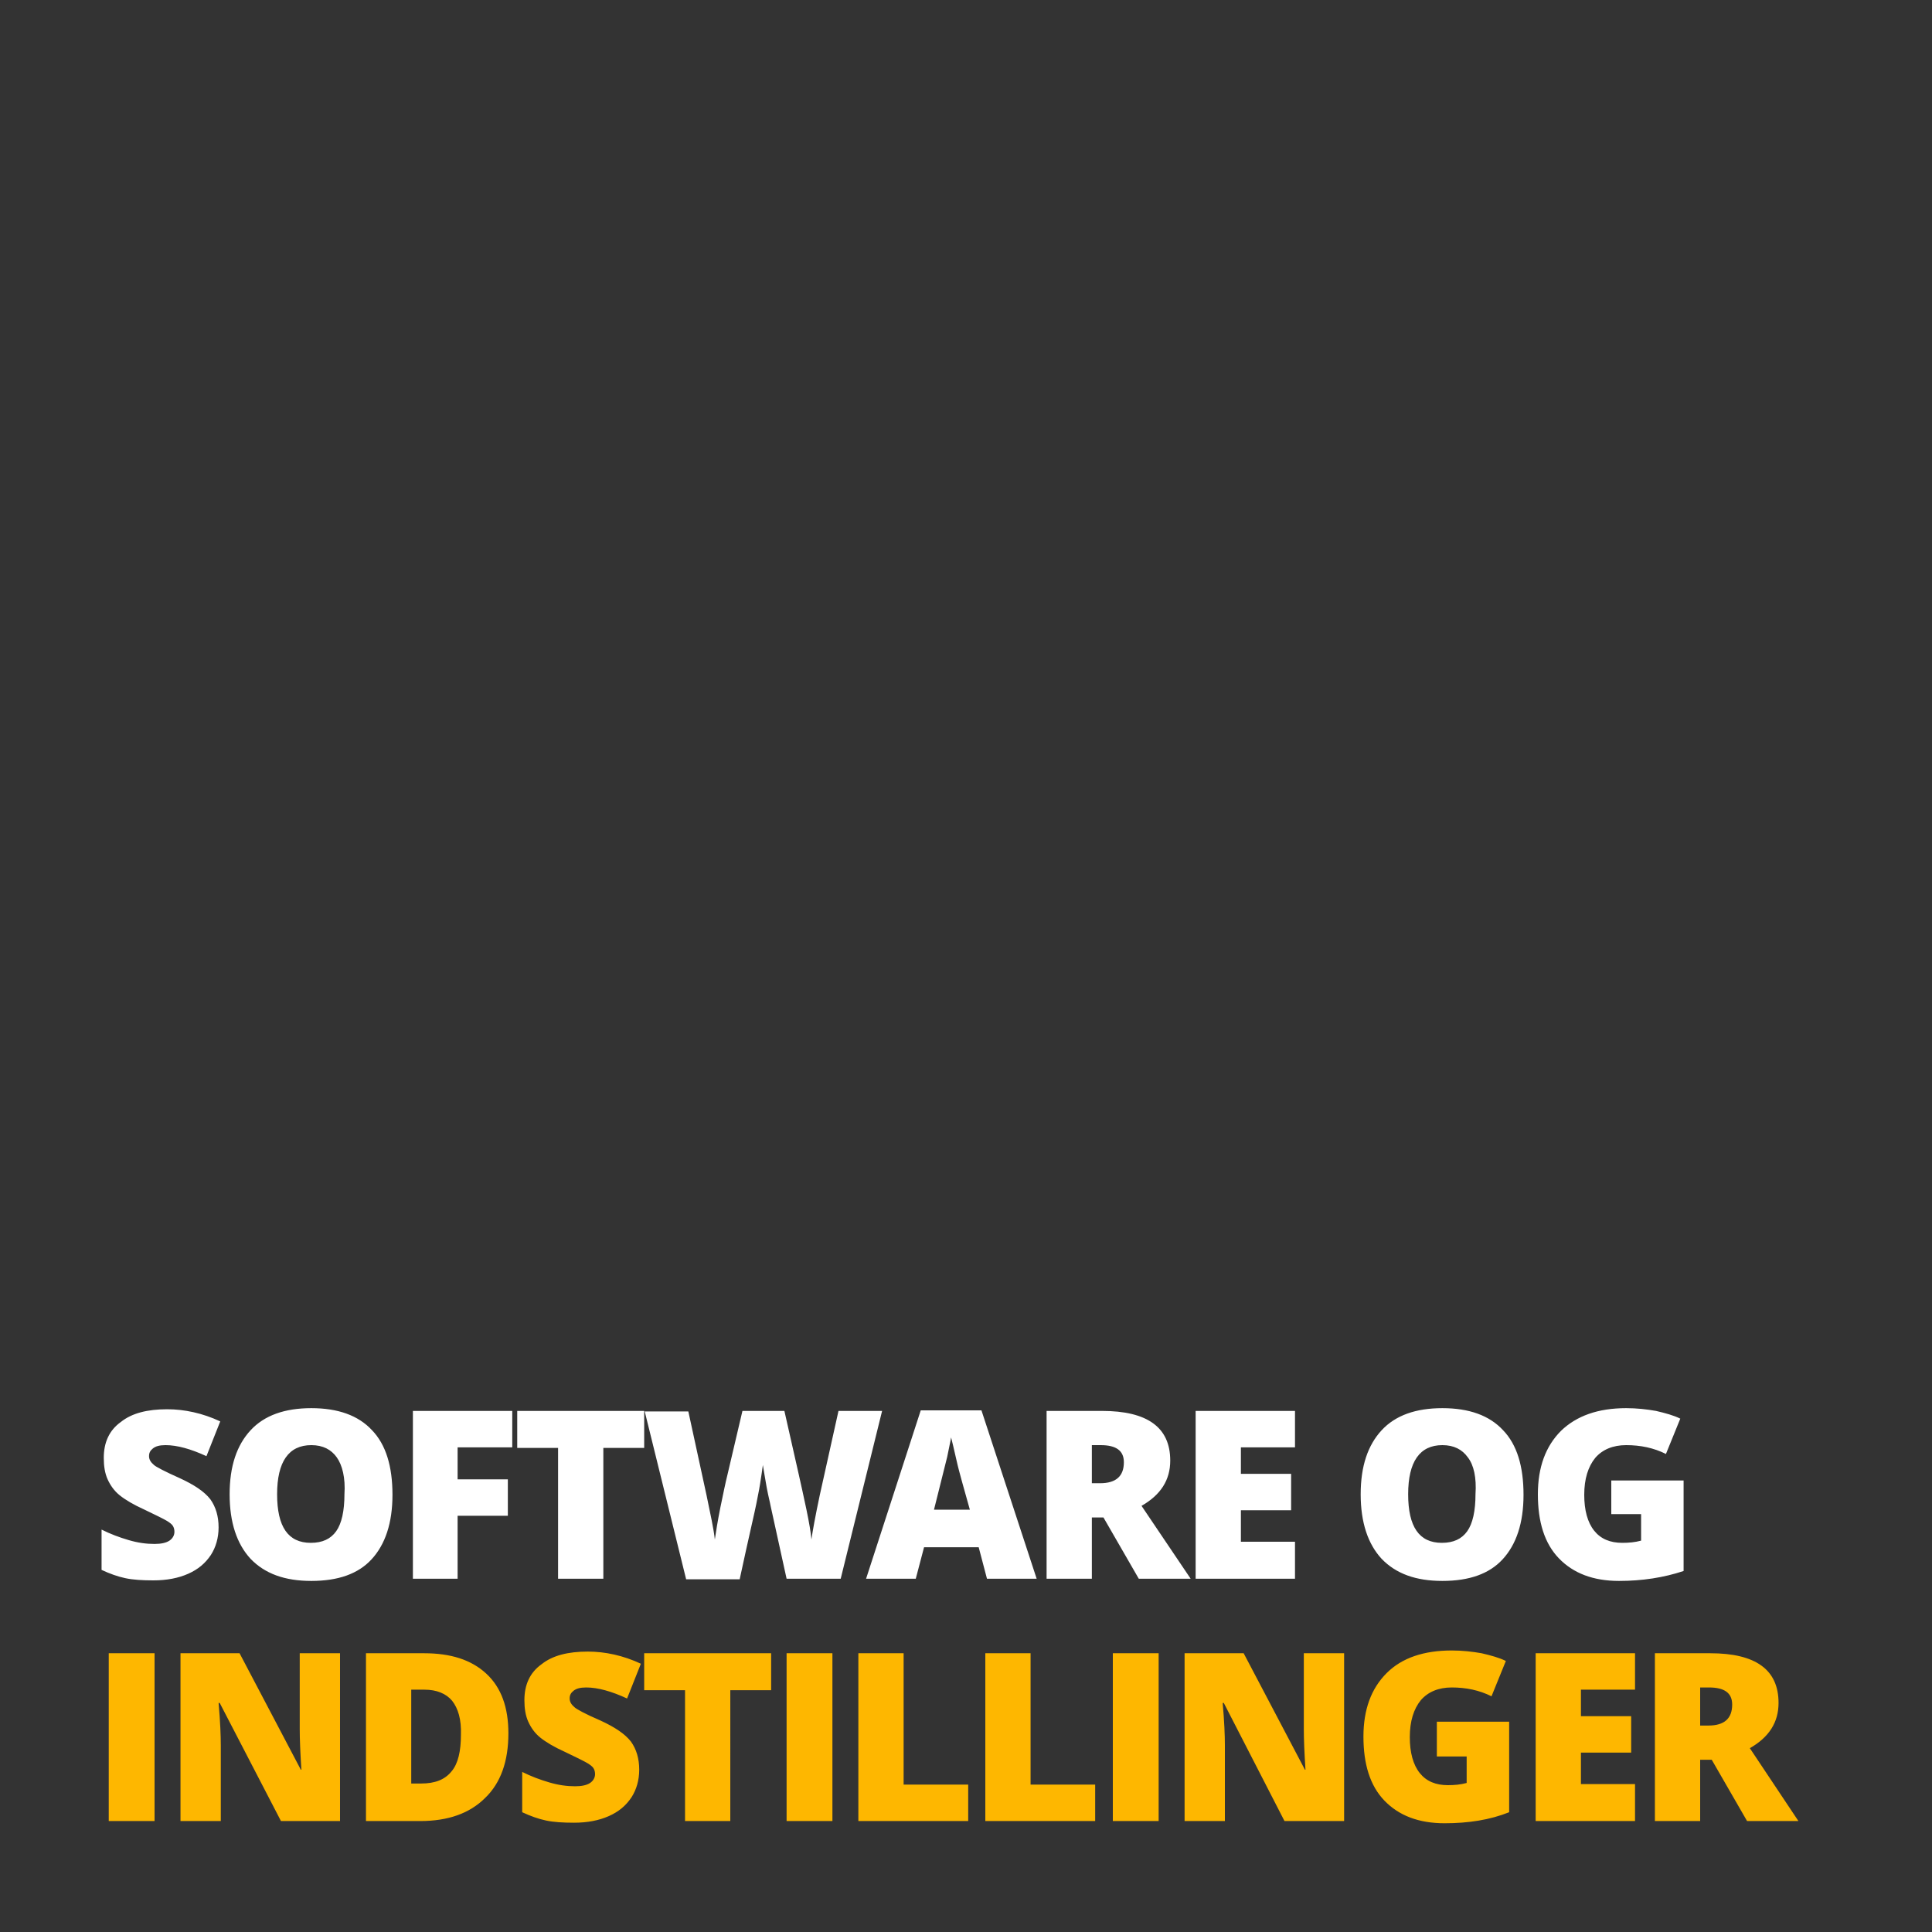 <?xml version="1.0" encoding="utf-8"?>
<!-- Generator: Adobe Illustrator 27.3.1, SVG Export Plug-In . SVG Version: 6.00 Build 0)  -->
<svg version="1.1" id="Layer_1" xmlns="http://www.w3.org/2000/svg" xmlns:xlink="http://www.w3.org/1999/xlink" x="0px" y="0px"
	 viewBox="0 0 350 350" style="enable-background:new 0 0 350 350;" xml:space="preserve">
<rect x="0" y="0" width="350" height="350" fill="#333333" stroke="none"/>
<style type="text/css">
	.st0{fill:#FFFFFF;fill-opacity:0;}
	.st1{fill-rule:evenodd;clip-rule:evenodd;fill:#FFFFFF;}
	.st2{fill-rule:evenodd;clip-rule:evenodd;fill:#FEB700;}
	.st3{display:none;}
	.st4{display:inline;fill-rule:evenodd;clip-rule:evenodd;fill:#FEB700;}
	.st5{display:inline;fill-rule:evenodd;clip-rule:evenodd;fill:#FFFFFF;}
	.st6{display:inline;fill:#FFFFFF;fill-opacity:0;}
</style>
<g id="Layer_1_00000047774939349603683950000007146539217926634430_">
	<rect x="0.5" class="st0" width="350.7" height="350.7"/>
	<path class="st1" d="M291.9,274.5v-6.3H305v16.4c-3.6,1.2-7.5,1.8-11.7,1.8c-4.7,0-8.3-1.4-10.9-4.1s-3.8-6.6-3.8-11.6
		c0-4.9,1.4-8.7,4.2-11.5c2.8-2.7,6.7-4.1,11.8-4.1c1.9,0,3.7,0.2,5.4,0.5c1.7,0.4,3.2,0.8,4.4,1.4l-2.6,6.4
		c-2.2-1.1-4.6-1.6-7.2-1.6c-2.4,0-4.3,0.8-5.6,2.3c-1.3,1.6-2,3.8-2,6.7c0,2.8,0.6,5,1.8,6.5c1.2,1.5,2.9,2.2,5.1,2.2
		c1.2,0,2.3-0.1,3.4-0.4v-4.8h-5.4V274.5z M261.3,286.4c-4.8,0-8.4-1.3-11-4c-2.5-2.7-3.8-6.6-3.8-11.7s1.3-8.9,3.8-11.6s6.2-4,11-4
		s8.5,1.3,11,4c2.5,2.6,3.7,6.5,3.7,11.7c0,5.1-1.3,9-3.8,11.7C269.8,285.1,266.2,286.4,261.3,286.4z M265.9,264
		c-1-1.4-2.5-2.2-4.6-2.2c-4.1,0-6.2,3-6.2,8.9s2,8.8,6.1,8.8c2.1,0,3.6-0.7,4.6-2.1s1.5-3.7,1.5-6.7
		C267.5,267.7,267,265.4,265.9,264z M216.6,255.6h18v6.6h-9.8v4.8h9.1v6.6h-9.1v5.7h9.8v6.7h-18V255.6z M206.3,286l-6.4-11.1h-2.1
		V286h-8.2v-30.4h10c8.3,0,12.4,3,12.4,9c0,3.5-1.7,6.2-5.2,8.2l8.9,13.2L206.3,286L206.3,286z M199.4,261.8h-1.6v6.9h1.5
		c2.9,0,4.3-1.3,4.3-3.8C203.6,262.8,202.2,261.8,199.4,261.8z M177.3,280.3h-9.9l-1.5,5.7h-9l9.9-30.5h11l10,30.5h-9L177.3,280.3z
		 M174.3,268.5c-0.3-1.1-0.7-2.5-1.1-4.3c-0.4-1.8-0.7-3-0.9-3.8c-0.1,0.7-0.4,1.9-0.7,3.5c-0.4,1.6-1.2,4.8-2.4,9.6h6.5
		L174.3,268.5z M142.5,286l-2.9-13.2c-0.1-0.6-0.4-1.7-0.7-3.3c-0.3-1.6-0.5-3-0.7-4.1c-0.1,0.9-0.3,2-0.5,3.4
		c-0.2,1.3-0.5,2.6-0.7,3.7s-1.3,5.7-3,13.6h-9.7l-7.5-30.4h7.9l3.3,15.2c0.7,3.4,1.3,6.1,1.5,8c0.2-1.4,0.5-3.3,1-5.8
		c0.5-2.4,0.9-4.4,1.3-6l2.7-11.5h7.6l2.6,11.5c0.4,1.8,0.9,4,1.4,6.4s0.8,4.2,0.9,5.4c0.2-1.5,0.7-4.2,1.5-8l3.4-15.3h7.9
		l-7.5,30.4L142.5,286L142.5,286z M109.3,286h-8.2v-23.7h-7.4v-6.7h23v6.7h-7.4V286z M82.9,268H92v6.6h-9.1V286h-8.1v-30.4h18v6.6
		h-9.9V268z M56.4,286.4c-4.8,0-8.4-1.3-11-4c-2.5-2.7-3.8-6.6-3.8-11.7s1.3-8.9,3.8-11.6s6.2-4,11-4s8.5,1.3,11,4
		c2.5,2.6,3.7,6.5,3.7,11.7c0,5.1-1.3,9-3.8,11.7C64.9,285.1,61.3,286.4,56.4,286.4z M61,264c-1-1.4-2.5-2.2-4.6-2.2
		c-4.1,0-6.2,3-6.2,8.9s2,8.8,6.1,8.8c2.1,0,3.6-0.7,4.6-2.1s1.5-3.7,1.5-6.7C62.6,267.7,62,265.4,61,264z M32.6,267.8
		c2.6,1.2,4.4,2.4,5.5,3.8c1,1.4,1.5,3.1,1.5,5.1c0,1.9-0.5,3.6-1.4,5c-1,1.5-2.3,2.6-4.1,3.4s-3.9,1.2-6.3,1.2
		c-2,0-3.7-0.1-5.1-0.4s-2.8-0.8-4.3-1.5v-7.3c1.6,0.8,3.2,1.4,4.9,1.9c1.7,0.5,3.2,0.7,4.7,0.7c1.2,0,2.1-0.2,2.7-0.6
		s0.9-1,0.9-1.6c0-0.4-0.1-0.8-0.3-1.1c-0.2-0.3-0.6-0.6-1.1-0.9s-1.9-1-4-2c-2-0.9-3.5-1.8-4.5-2.6c-1-0.8-1.7-1.8-2.2-2.9
		s-0.7-2.4-0.7-3.9c0-2.8,1-5,3.1-6.5c2-1.6,4.8-2.3,8.4-2.3c3.1,0,6.4,0.7,9.6,2.2l-2.5,6.3c-2.8-1.3-5.3-2-7.4-2
		c-1.1,0-1.8,0.2-2.3,0.6s-0.7,0.8-0.7,1.4s0.3,1.1,0.9,1.6C28.2,265.7,29.9,266.6,32.6,267.8z"/>
	<path class="st2" d="M325.8,329.9h-9.3l-6.4-11.1H308v11.1h-8.2v-30.4h10c8.3,0,12.4,3,12.4,9c0,3.5-1.7,6.2-5.2,8.2L325.8,329.9z
		 M309.6,305.7H308v6.9h1.5c2.9,0,4.3-1.3,4.3-3.8C313.8,306.7,312.4,305.7,309.6,305.7z M278.2,299.5h18v6.6h-9.8v4.8h9.1v6.6h-9.1
		v5.7h9.8v6.7h-18V299.5z M261.7,330.3c-4.7,0-8.3-1.4-10.9-4.1c-2.6-2.7-3.8-6.6-3.8-11.6c0-4.9,1.4-8.7,4.2-11.5S258,299,263,299
		c1.9,0,3.7,0.2,5.4,0.5c1.7,0.4,3.2,0.8,4.4,1.4l-2.6,6.4c-2.2-1.1-4.6-1.6-7.2-1.6c-2.4,0-4.3,0.8-5.6,2.3c-1.3,1.6-2,3.8-2,6.7
		c0,2.8,0.6,5,1.8,6.5c1.2,1.5,2.9,2.2,5.1,2.2c1.2,0,2.3-0.1,3.4-0.4v-4.8h-5.4v-6.3h13.1v16.4C269.9,329.7,266,330.3,261.7,330.3z
		 M221.7,308.5h-0.2c0.3,3.4,0.4,5.9,0.4,7.7v13.7h-7.3v-30.4h10.7l11.1,21.1h0.1c-0.2-3.1-0.3-5.5-0.3-7.4v-13.7h7.3v30.4h-10.8
		L221.7,308.5z M201.6,299.5h8.3v30.4h-8.3V299.5z M178.5,299.5h8.2v23.8h11.7v6.6h-19.9V299.5z M155.5,299.5h8.2v23.8h11.7v6.6
		h-19.9V299.5z M142.5,299.5h8.3v30.4h-8.3V299.5z M132.3,329.9h-8.2v-23.7h-7.4v-6.7h23v6.7h-7.4L132.3,329.9L132.3,329.9z
		 M108.8,311.7c2.6,1.2,4.4,2.4,5.5,3.8c1,1.4,1.5,3.1,1.5,5.1c0,1.9-0.5,3.6-1.4,5c-1,1.5-2.3,2.6-4.1,3.4
		c-1.8,0.8-3.9,1.2-6.3,1.2c-2,0-3.7-0.1-5.1-0.4s-2.8-0.8-4.3-1.5V321c1.6,0.8,3.2,1.4,4.9,1.9c1.7,0.5,3.2,0.7,4.7,0.7
		c1.2,0,2.1-0.2,2.7-0.6s0.9-1,0.9-1.6c0-0.4-0.1-0.8-0.3-1.1c-0.2-0.3-0.6-0.6-1.1-0.9s-1.9-1-4-2c-2-0.9-3.5-1.8-4.5-2.6
		c-1-0.8-1.7-1.8-2.2-2.9S95,309.5,95,308c0-2.8,1-5,3.1-6.5c2-1.6,4.8-2.3,8.4-2.3c3.1,0,6.4,0.7,9.6,2.2l-2.5,6.3
		c-2.8-1.3-5.3-2-7.4-2c-1.1,0-1.8,0.2-2.3,0.6s-0.7,0.8-0.7,1.4s0.3,1.1,0.9,1.6C104.4,309.6,106,310.5,108.8,311.7z M76.1,329.9
		h-9.8v-30.4h10.5c4.9,0,8.6,1.2,11.3,3.7c2.7,2.5,4,6.1,4,10.8c0,5.1-1.4,9-4.2,11.7C85.1,328.5,81.2,329.9,76.1,329.9z
		 M81.9,308.1c-1.1-1.3-2.8-2-5-2h-2.4v17h1.8c2.5,0,4.3-0.7,5.5-2.2c1.2-1.4,1.7-3.7,1.7-6.6C83.6,311.5,83,309.5,81.9,308.1z
		 M39.8,308.5h-0.2c0.3,3.4,0.4,5.9,0.4,7.7v13.7h-7.3v-30.4h10.7l11.1,21.1h0.1c-0.2-3.1-0.3-5.5-0.3-7.4v-13.7h7.3v30.4H50.9
		L39.8,308.5z M19.7,299.5H28v30.4h-8.3V299.5z"/>
</g>
<g id="Layer_2_00000178193861359266344200000010462936669496912545_" class="st3">
	<path class="st4" d="M267.8,322.7v7.1h-19.1v-32.1h19.1v7h-10.4v5.1h9.6v7h-9.6v6.1h10.4V322.7z M237.9,329.8l-6.8-11.7h-2.2v11.7
		h-8.7v-32.1h10.5c8.7,0,13.1,3.2,13.1,9.5c0,3.7-1.8,6.6-5.4,8.6l9.4,14H237.9z M230.6,304.2h-1.7v7.3h1.6c3,0,4.5-1.3,4.5-4
		C235.1,305.4,233.6,304.2,230.6,304.2z M197.2,297.7h19.1v7h-10.4v5.1h9.6v7h-9.6v6.1h10.4v7.1h-19.1V297.7z M176.6,329.8h-10.4
		v-32.1h11.1c5.2,0,9.1,1.3,11.9,4c2.8,2.6,4.2,6.4,4.2,11.4c0,5.4-1.5,9.5-4.4,12.4C186.1,328.4,182,329.8,176.6,329.8z
		 M182.7,306.8c-1.2-1.4-2.9-2.1-5.3-2.1h-2.5v18h1.9c2.6,0,4.6-0.8,5.8-2.3s1.8-3.9,1.8-7C184.5,310.4,183.9,308.2,182.7,306.8z
		 M138.2,307.2H138c0.3,3.6,0.4,6.3,0.4,8.2v14.5h-7.7v-32.1H142l11.7,22.3h0.1c-0.2-3.2-0.3-5.8-0.3-7.8v-14.5h7.7v32.1h-11.4
		L138.2,307.2z M118.6,329.8h-8.7v-12.3l-10.6-19.8h9.4l5.5,11.9l5.5-11.9h9.4l-10.6,19.6L118.6,329.8L118.6,329.8z M85.6,330.2
		c-5,0-8.8-1.4-11.5-4.3s-4.1-7-4.1-12.3c0-5.2,1.5-9.2,4.4-12.1c3-2.9,7.1-4.3,12.4-4.3c2,0,3.9,0.2,5.7,0.6
		c1.8,0.4,3.4,0.9,4.7,1.5l-2.7,6.8c-2.3-1.1-4.9-1.7-7.6-1.7c-2.5,0-4.5,0.8-5.9,2.5c-1.4,1.6-2.1,4-2.1,7.1c0,3,0.6,5.3,1.9,6.9
		s3.1,2.4,5.4,2.4c1.3,0,2.5-0.1,3.6-0.4v-5h-5.7V311H98v17.3C94.2,329.6,90.1,330.2,85.6,330.2z M48.2,297.7h19.1v7H56.9v5.1h9.6v7
		h-9.6v6.1h10.4v7.1H48.2V297.7z M43.1,315.6c0.9,1.2,1.3,2.8,1.3,4.8c0,2.9-1.1,5.2-3.3,6.9c-2.2,1.7-5.2,2.5-9,2.5H19.7v-32.1
		h11.2c4.4,0,7.6,0.6,9.7,1.9c2.1,1.3,3.2,3.3,3.2,6.1c0,1.8-0.5,3.3-1.4,4.6c-0.9,1.3-2.1,2.1-3.6,2.5v0.2
		C40.8,313.5,42.2,314.4,43.1,315.6z M30.8,304.2h-2.4v5.8H31c1.2,0,2.2-0.3,2.9-0.8s1-1.3,1-2.3C34.9,305.1,33.6,304.2,30.8,304.2z
		 M34.4,317.2c-0.7-0.6-1.8-0.9-3.2-0.9h-2.9v6.7h3.1c2.7,0,4.1-1.1,4.1-3.4C35.5,318.6,35.2,317.8,34.4,317.2z"/>
	<path class="st5" d="M254.7,287.3h-9.8l-6.8-11.7h-2.2v11.7h-8.7v-32.1h10.5c8.7,0,13.1,3.2,13.1,9.5c0,3.7-1.8,6.6-5.4,8.6
		L254.7,287.3z M237.6,261.7h-1.7v7.3h1.6c3,0,4.5-1.3,4.5-4C242.1,262.9,240.6,261.7,237.6,261.7z M207.7,287.7
		c-5,0-8.9-1.4-11.6-4.2c-2.7-2.8-4-6.9-4-12.3c0-5.3,1.3-9.4,4-12.2c2.7-2.8,6.6-4.2,11.7-4.2c5.1,0,9,1.4,11.6,4.2s4,6.9,4,12.3
		s-1.3,9.5-4,12.3C216.6,286.3,212.8,287.7,207.7,287.7z M212.5,264.1c-1.1-1.5-2.7-2.3-4.8-2.3c-4.4,0-6.5,3.1-6.5,9.4
		c0,6.2,2.2,9.3,6.5,9.3c2.2,0,3.8-0.8,4.9-2.3c1.1-1.5,1.6-3.9,1.6-7.1C214.1,268,213.6,265.6,212.5,264.1z M179.3,268.3h9.6v7
		h-9.6v12.1h-8.5v-32.1h19v7h-10.4v6H179.3z M149.9,287.3l-6.8-11.7h-2.2v11.7h-8.7v-32.1h10.5c8.7,0,13.1,3.2,13.1,9.5
		c0,3.7-1.8,6.6-5.4,8.6l9.4,14H149.9z M142.6,261.7h-1.7v7.3h1.6c3,0,4.5-1.3,4.5-4C147.1,262.9,145.6,261.7,142.6,261.7z
		 M109.2,255.2h19.1v7h-10.4v5.1h9.6v7h-9.6v6.1h10.4v7.1h-19.1C109.2,287.5,109.2,255.2,109.2,255.2z M107.7,287.3h-9.8L91.5,275
		l-2.6,1.5v10.7h-8.7v-32.1h8.7v14c0.4-0.9,1.3-2.2,2.7-4.1l6.7-9.8h9.5l-10.1,14.4L107.7,287.3z M60.7,287.7c-5,0-8.9-1.4-11.6-4.2
		c-2.7-2.8-4-6.9-4-12.3c0-5.3,1.3-9.4,4-12.2c2.7-2.8,6.6-4.2,11.7-4.2s9,1.4,11.6,4.2s4,6.9,4,12.3s-1.3,9.5-4,12.3
		S65.8,287.7,60.7,287.7z M65.5,264.1c-1.1-1.5-2.7-2.3-4.8-2.3c-4.4,0-6.5,3.1-6.5,9.4c0,6.2,2.2,9.3,6.5,9.3
		c2.2,0,3.8-0.8,4.9-2.3s1.6-3.9,1.6-7.1C67.1,268,66.6,265.6,65.5,264.1z M30.8,276.6h-2.4v10.7h-8.7v-32.1h11.1
		c4.1,0,7.1,0.9,9.1,2.7c2,1.8,3.1,4.3,3.1,7.6c0,3.6-1.1,6.4-3.2,8.3C37.7,275.7,34.7,276.6,30.8,276.6z M30.6,262.2h-2.2v7.4H30
		c1.3,0,2.3-0.4,3.1-1.1s1.2-1.7,1.2-3C34.2,263.3,33,262.2,30.6,262.2z"/>
</g>
<g id="Layer_3" class="st3">
	<path class="st5" d="M85.8,330.5v-32.2h8.7v25.2h12.4v7H85.8z M71.8,298.3h8.7v32.2h-8.7V298.3z M56.4,319.8H54v10.7h-8.7v-32.2
		h11.1c4.1,0,7.1,0.9,9.2,2.7c2,1.8,3.1,4.3,3.1,7.6c0,3.6-1.1,6.4-3.2,8.3C63.3,318.8,60.3,319.8,56.4,319.8z M56.2,305.3H54v7.4
		h1.6c1.3,0,2.3-0.4,3.1-1.1s1.2-1.7,1.2-3C59.8,306.4,58.6,305.3,56.2,305.3z M34.9,311.3c2.8,1.2,4.7,2.6,5.8,4s1.6,3.2,1.6,5.4
		c0,2-0.5,3.8-1.5,5.3s-2.5,2.8-4.4,3.6c-1.9,0.9-4.1,1.3-6.7,1.3c-2.1,0-3.9-0.2-5.4-0.5s-3-0.8-4.5-1.6v-7.7
		c1.7,0.9,3.4,1.5,5.2,2s3.4,0.7,4.9,0.7c1.3,0,2.2-0.2,2.8-0.7c0.6-0.4,0.9-1,0.9-1.7c0-0.4-0.1-0.8-0.4-1.2
		c-0.2-0.3-0.6-0.7-1.2-1c-0.5-0.3-2-1-4.3-2.1c-2.1-1-3.7-1.9-4.7-2.8s-1.8-1.9-2.3-3.1s-0.8-2.5-0.8-4.1c0-3,1.1-5.3,3.2-6.9
		c2.2-1.7,5.1-2.5,8.9-2.5c3.3,0,6.7,0.8,10.2,2.3l-2.7,6.7c-3-1.4-5.6-2.1-7.8-2.1c-1.1,0-2,0.2-2.5,0.6s-0.8,0.9-0.8,1.5
		s0.3,1.2,1,1.7C30.2,309,32,309.9,34.9,311.3z"/>
	<path class="st5" d="M89.5,262.8v25.1h-8.7v-25.1H73v-7.1h24.4v7.1H89.5z M52.3,255.7h19.1v7H61v5.1h9.6v7H61v6.1h10.4v7.1H52.3
		V255.7z M31.6,287.9H21.2v-32.2h11.1c5.2,0,9.2,1.3,12,4c2.8,2.6,4.2,6.5,4.2,11.4c0,5.4-1.5,9.5-4.4,12.4
		C41.1,286.4,37,287.9,31.6,287.9z M37.8,264.8c-1.2-1.4-2.9-2.1-5.3-2.1H30v18h1.9c2.6,0,4.6-0.8,5.8-2.3s1.8-3.9,1.8-7
		C39.5,268.5,38.9,266.3,37.8,264.8z"/>
	<path class="st4" d="M306.8,280.8v7.1h-19.1v-32.2h19.1v7h-10.4v5.1h9.6v7h-9.6v6.1h10.4V280.8z M263.2,255.7h8.7v25.2h12.4v7
		h-21.1V255.7z M250.2,281.8h-10.5l-1.6,6h-9.6l10.5-32.3h11.6l10.6,32.3h-9.5L250.2,281.8z M247,269.4c-0.3-1.2-0.7-2.7-1.2-4.6
		s-0.8-3.2-0.9-4c-0.1,0.7-0.4,2-0.8,3.7c-0.4,1.7-1.3,5.1-2.6,10.1h6.8L247,269.4z M224.8,287.9h-8.7v-25.1h-7.9v-7.1h24.4v7.1
		h-7.8V287.9z M182.5,265.2h-0.2c0.3,3.6,0.4,6.3,0.4,8.2v14.5H175v-32.2h11.4l11.7,22.4h0.1c-0.2-3.2-0.3-5.8-0.3-7.8v-14.6h7.7
		v32.2h-11.4L182.5,265.2z M152,255.7h19.1v7h-10.4v5.1h9.6v7h-9.6v6.1h10.4v7.1H152V255.7z M139.1,273.8c0-0.7,0-1.5,0-2.4
		s0.1-3.1,0.3-6.6h-0.2l-6.5,23.1h-8.3l-6.6-23.2h-0.2c0.3,3.9,0.5,7,0.5,9.2v14h-7.7v-32.2H122l6.7,22.9h0.2l6.6-22.9H147v32.2h-8
		v-14.1H139.1z"/>
</g>
<g id="Layer_4" class="st3">
	<path class="st4" d="M322.9,329.8h-9.8l-6.8-11.6h-2.2v11.6h-8.6v-31.9H306c8.7,0,13,3.1,13,9.4c0,3.7-1.8,6.6-5.4,8.6L322.9,329.8
		z M305.9,304.5h-1.7v7.3h1.6c3,0,4.5-1.3,4.5-4C310.3,305.6,308.8,304.5,305.9,304.5z M272.7,297.9h19v6.9h-10.3v5h9.6v6.9h-9.6v6
		h10.3v7h-19V297.9z M248.3,297.9h8.6v25h12.3v7h-20.9L248.3,297.9L248.3,297.9z M224,297.9h8.6v25h12.3v7H224V297.9z M210,297.9
		h8.7v31.9H210V297.9z M194.8,319.3h-2.4v10.6h-8.6V298h11.1c4,0,7.1,0.9,9.1,2.6c2,1.8,3,4.3,3,7.5c0,3.6-1.1,6.3-3.2,8.3
		C201.6,318.3,198.6,319.3,194.8,319.3z M194.6,304.9h-2.2v7.3h1.6c1.3,0,2.3-0.4,3.1-1.1s1.1-1.7,1.1-3
		C198.1,306,197,304.9,194.6,304.9z M173.4,310.8c2.8,1.2,4.7,2.6,5.7,4c1.1,1.4,1.6,3.2,1.6,5.4c0,2-0.5,3.7-1.5,5.3
		c-1,1.5-2.5,2.7-4.3,3.6c-1.9,0.9-4.1,1.3-6.7,1.3c-2.1,0-3.9-0.1-5.4-0.4c-1.4-0.3-2.9-0.8-4.5-1.6v-7.7c1.6,0.8,3.4,1.5,5.1,2
		c1.8,0.5,3.4,0.7,4.9,0.7c1.3,0,2.2-0.2,2.8-0.7c0.6-0.4,0.9-1,0.9-1.7c0-0.4-0.1-0.8-0.4-1.1c-0.2-0.3-0.6-0.7-1.2-1
		c-0.5-0.3-1.9-1-4.2-2.1c-2.1-0.9-3.6-1.9-4.7-2.8c-1-0.9-1.8-1.9-2.3-3.1c-0.5-1.1-0.8-2.5-0.8-4.1c0-2.9,1.1-5.2,3.2-6.9
		c2.1-1.6,5.1-2.5,8.8-2.5c3.3,0,6.7,0.8,10.1,2.3l-2.6,6.7c-3-1.4-5.6-2.1-7.7-2.1c-1.1,0-1.9,0.2-2.4,0.6s-0.8,0.9-0.8,1.5
		s0.3,1.2,1,1.7C168.8,308.6,170.5,309.5,173.4,310.8z M158.9,329.8h-9.8l-6.8-11.6h-2.2v11.6h-8.6v-31.9H142c8.7,0,13,3.1,13,9.4
		c0,3.7-1.8,6.6-5.4,8.6L158.9,329.8z M141.9,304.5h-1.7v7.3h1.6c3,0,4.5-1.3,4.5-4C146.3,305.6,144.8,304.5,141.9,304.5z
		 M108.7,297.9h19v6.9h-10.3v5h9.6v6.9h-9.6v6h10.3v7h-19V297.9z M107.1,329.8h-9.7l-6.3-12.2l-2.6,1.5v10.7h-8.7v-31.9h8.7v13.9
		c0.4-0.9,1.3-2.2,2.6-4.1l6.7-9.8h9.4l-10.1,14.3L107.1,329.8z M60.4,330.3c-5,0-8.8-1.4-11.5-4.2c-2.7-2.8-4-6.9-4-12.3
		c0-5.3,1.3-9.4,4-12.2c2.7-2.8,6.5-4.2,11.6-4.2s8.9,1.4,11.6,4.2c2.6,2.8,3.9,6.9,3.9,12.3s-1.3,9.5-4,12.3
		C69.3,328.9,65.5,330.3,60.4,330.3z M65.2,306.8c-1.1-1.5-2.7-2.3-4.8-2.3c-4.3,0-6.5,3.1-6.5,9.3c0,6.2,2.1,9.3,6.4,9.3
		c2.2,0,3.8-0.7,4.9-2.2s1.6-3.8,1.6-7C66.8,310.7,66.3,308.3,65.2,306.8z M30.8,319.3h-2.4v10.6h-8.6V298h11.1c4,0,7.1,0.9,9.1,2.6
		c2,1.8,3,4.3,3,7.5c0,3.6-1.1,6.3-3.2,8.3C37.6,318.3,34.6,319.3,30.8,319.3z M30.6,304.9h-2.2v7.3H30c1.3,0,2.3-0.4,3.1-1.1
		s1.1-1.7,1.1-3C34.2,306,33,304.9,30.6,304.9z"/>
	<path class="st5" d="M231,287.6v-14c0-0.7,0-1.5,0-2.4s0.1-3.1,0.3-6.5h-0.2l-6.4,23h-8.2l-6.5-23h-0.2c0.3,3.9,0.5,7,0.5,9.1v13.9
		h-7.6v-31.9h11.5l6.7,22.7h0.2l6.5-22.7H239v31.9h-8V287.6z M183.1,288c-5,0-8.8-1.4-11.5-4.2c-2.7-2.8-4-6.9-4-12.3
		c0-5.3,1.3-9.4,4-12.2c2.7-2.8,6.5-4.2,11.6-4.2s8.9,1.4,11.6,4.2c2.6,2.8,3.9,6.9,3.9,12.3s-1.3,9.5-4,12.3
		C192.1,286.6,188.2,288,183.1,288z M188,264.5c-1.1-1.5-2.7-2.3-4.8-2.3c-4.3,0-6.5,3.1-6.5,9.3c0,6.2,2.1,9.3,6.4,9.3
		c2.2,0,3.8-0.7,4.9-2.2c1.1-1.5,1.6-3.8,1.6-7C189.6,268.4,189.1,266.1,188,264.5z M158.5,268.6c2.8,1.2,4.7,2.6,5.7,4
		c1.1,1.4,1.6,3.2,1.6,5.4c0,2-0.5,3.7-1.5,5.3c-1,1.5-2.5,2.7-4.3,3.6c-1.9,0.9-4.1,1.3-6.7,1.3c-2.1,0-3.9-0.1-5.4-0.4
		c-1.4-0.3-2.9-0.8-4.5-1.6v-7.7c1.6,0.8,3.4,1.5,5.1,2c1.8,0.5,3.4,0.7,4.9,0.7c1.3,0,2.2-0.2,2.8-0.7c0.6-0.4,0.9-1,0.9-1.7
		c0-0.4-0.1-0.8-0.4-1.1c-0.2-0.3-0.6-0.7-1.2-1c-0.5-0.3-1.9-1-4.2-2.1c-2.1-0.9-3.6-1.9-4.7-2.8c-1-0.9-1.8-1.9-2.3-3.1
		c-0.5-1.1-0.8-2.5-0.8-4.1c0-2.9,1.1-5.2,3.2-6.9c2.1-1.6,5.1-2.5,8.8-2.5c3.3,0,6.7,0.8,10.1,2.3l-2.6,6.7c-3-1.4-5.6-2.1-7.7-2.1
		c-1.1,0-1.9,0.2-2.4,0.6s-0.8,0.9-0.8,1.5s0.3,1.2,1,1.7C153.9,266.4,155.6,267.3,158.5,268.6z M124.2,287.6h-8.6v-24.9h-7.8v-7.1
		H132v7.1h-7.8V287.6z M87.3,255.7h19v6.9H95.9v5h9.6v6.9h-9.6v6h10.3v7h-19L87.3,255.7L87.3,255.7z M64.9,287.6l-10.4-31.9h9.7
		l4.3,16.2c0.9,3.6,1.4,6.1,1.5,7.5c0.1-1,0.3-2.3,0.6-3.8c0.3-1.5,0.6-2.7,0.8-3.6l4.4-16.3h9.7L75,287.6L64.9,287.6L64.9,287.6z
		 M44.1,255.7h8.7v31.9h-8.7V255.7z M19.7,255.7h8.6v25h12.3v7H19.7V255.7z"/>
</g>
<g id="Layer_5" class="st3">
	<path class="st4" d="M141.6,325.5c-3,2.9-7.1,4.4-12.4,4.4h-10.4v-32.1h11.1c5.2,0,9.1,1.3,11.9,4c2.8,2.6,4.2,6.4,4.2,11.4
		C146,318.4,144.5,322.6,141.6,325.5z M135.2,306.8c-1.2-1.4-2.9-2.1-5.3-2.1h-2.5v18h1.9c2.6,0,4.6-0.8,5.8-2.3s1.8-3.9,1.8-7
		C137,310.4,136.4,308.2,135.2,306.8z M90.7,307.2h-0.2c0.3,3.6,0.4,6.3,0.4,8.2v14.5h-7.7v-32.1h11.3l11.7,22.3h0.1
		c-0.2-3.2-0.3-5.8-0.3-7.8v-14.5h7.7v32.1h-11.4L90.7,307.2z M81.4,329.8h-9.5l-1.6-6H59.9l-1.6,6h-9.5l10.5-32.3h0.8
		c-0.6-0.9-0.9-1.9-0.9-3.2c0-1.7,0.5-3.1,1.6-4.1c1-1,2.5-1.5,4.2-1.5c1.7,0,3.2,0.5,4.3,1.5c1.1,1,1.7,2.4,1.7,4
		c0,1.3-0.3,2.4-1,3.3h0.8L81.4,329.8z M66.3,293c-0.4-0.3-0.8-0.5-1.3-0.5s-0.9,0.2-1.3,0.5c-0.4,0.3-0.5,0.8-0.5,1.3
		s0.2,1,0.5,1.3s0.8,0.5,1.4,0.5c0.5,0,0.9-0.2,1.3-0.5s0.5-0.8,0.5-1.3C66.8,293.8,66.6,293.3,66.3,293z M67.2,311.4
		c-0.3-1.2-0.7-2.7-1.2-4.5s-0.8-3.2-0.9-4c-0.1,0.7-0.4,2-0.8,3.7s-1.2,5.1-2.6,10.1h6.8L67.2,311.4z M38.5,316.7H28.4v13.1h-8.7
		v-32.1h8.7v11.9h10.1v-11.9h8.7v32.1h-8.7V316.7z"/>
	<path class="st5" d="M250.8,261.7c-1.1,0-1.9,0.2-2.5,0.6c-0.5,0.4-0.8,0.9-0.8,1.5s0.3,1.2,1,1.7s2.4,1.4,5.3,2.7
		c2.8,1.2,4.7,2.6,5.8,4s1.6,3.2,1.6,5.4c0,2-0.5,3.8-1.5,5.3s-2.5,2.7-4.4,3.6s-4.1,1.3-6.7,1.3c-2.1,0-3.9-0.1-5.4-0.4
		s-3-0.8-4.5-1.6V278c1.7,0.8,3.4,1.5,5.2,2s3.4,0.7,4.9,0.7c1.3,0,2.2-0.2,2.8-0.7c0.6-0.4,0.9-1,0.9-1.7c0-0.4-0.1-0.8-0.4-1.2
		c-0.2-0.3-0.6-0.7-1.2-1c-0.5-0.3-2-1-4.3-2.1c-2.1-1-3.7-1.9-4.7-2.8s-1.8-1.9-2.3-3.1s-0.8-2.5-0.8-4.1c0-3,1.1-5.3,3.2-6.9
		c2.2-1.7,5.1-2.5,8.9-2.5c3.3,0,6.7,0.8,10.2,2.3l-2.7,6.7C255.6,262.4,253,261.7,250.8,261.7z M212.2,264.7H212
		c0.3,3.6,0.4,6.3,0.4,8.2v14.5h-7.7v-32.1H216l11.7,22.3h0.1c-0.2-3.2-0.3-5.8-0.3-7.8v-14.5h7.7v32.1h-11.4L212.2,264.7z
		 M181.7,255.2h19.1v7h-10.4v5.1h9.6v7h-9.6v6.1h10.4v7.1h-19.1V255.2z M161.1,287.3h-10.4v-32.1h11.1c5.2,0,9.1,1.3,11.9,4
		c2.8,2.6,4.2,6.4,4.2,11.4c0,5.4-1.5,9.5-4.4,12.4C170.6,285.9,166.5,287.3,161.1,287.3z M167.2,264.3c-1.2-1.4-2.9-2.1-5.3-2.1
		h-2.5v18h1.9c2.6,0,4.6-0.8,5.8-2.3s1.8-3.9,1.8-7C169,267.9,168.4,265.7,167.2,264.3z M127.7,255.2h19.1v7h-10.4v5.1h9.6v7h-9.6
		v6.1h10.4v7.1h-19.1C127.7,287.5,127.7,255.2,127.7,255.2z M99.7,264.7h-0.2c0.3,3.6,0.4,6.3,0.4,8.2v14.5h-7.7v-32.1h11.3
		l11.7,22.3h0.1c-0.2-3.2-0.3-5.8-0.3-7.8v-14.5h7.7v32.1h-11.4L99.7,264.7z M90.4,287.3h-9.5l-1.6-6H68.9l-1.6,6h-9.5L68.2,255H69
		c-0.6-0.9-0.9-1.9-0.9-3.2c0-1.7,0.5-3.1,1.6-4.1c1-1,2.5-1.5,4.2-1.5s3.2,0.5,4.3,1.5c1.1,1,1.7,2.4,1.7,4c0,1.3-0.3,2.3-1,3.3
		h0.8L90.4,287.3z M75.3,250.5c-0.4-0.3-0.8-0.5-1.3-0.5s-0.9,0.2-1.3,0.5s-0.5,0.8-0.5,1.3s0.2,1,0.5,1.3s0.8,0.5,1.4,0.5
		c0.5,0,0.9-0.2,1.3-0.5s0.5-0.8,0.5-1.3C75.8,251.3,75.6,250.8,75.3,250.5z M76.2,268.9c-0.3-1.2-0.7-2.7-1.2-4.5s-0.8-3.2-0.9-4
		c-0.1,0.7-0.4,2-0.8,3.7s-1.2,5.1-2.6,10.1h6.8L76.2,268.9z M48.3,273.2c0-0.7,0-1.5,0-2.4s0.1-3.1,0.3-6.6h-0.2L42,287.3h-8.3
		l-6.6-23.1h-0.2c0.3,3.9,0.5,7,0.5,9.2v14h-7.7v-32.1h11.6L38,278h0.2l6.6-22.8h11.6v32.1h-8v-14.1H48.3z"/>
</g>
<g id="Layer_6" class="st3">
	<path class="st5" d="M288.7,329.9h-9.8l-6.8-11.7h-2.2v11.7h-8.7v-32.1h10.5c8.7,0,13.1,3.2,13.1,9.5c0,3.7-1.8,6.6-5.4,8.6
		L288.7,329.9z M271.5,304.3h-1.7v7.3h1.6c3,0,4.5-1.3,4.5-4C276,305.4,274.5,304.3,271.5,304.3z M242.1,330.3
		c-4.4,0-7.7-1.1-10.1-3.4c-2.4-2.2-3.5-5.5-3.5-9.7v-19.5h8.7v18.9c0,2.3,0.4,3.9,1.3,4.9c0.8,1,2.1,1.5,3.8,1.5
		c1.8,0,3.1-0.5,3.9-1.5c0.8-1,1.2-2.7,1.2-5v-18.8h8.7V317c0,4.2-1.2,7.5-3.6,9.8C250,329.2,246.6,330.3,242.1,330.3z M209.1,330.3
		c-5,0-8.9-1.4-11.6-4.2c-2.7-2.8-4-6.9-4-12.3c0-5.3,1.3-9.4,4-12.2c2.7-2.8,6.6-4.2,11.7-4.2c5.1,0,9,1.4,11.6,4.2
		c2.6,2.8,4,6.9,4,12.3s-1.3,9.5-4,12.3C218.1,328.9,214.3,330.3,209.1,330.3z M214,306.7c-1.1-1.5-2.7-2.3-4.8-2.3
		c-4.4,0-6.5,3.1-6.5,9.4c0,6.2,2.2,9.3,6.5,9.3c2.2,0,3.8-0.8,4.9-2.3c1.1-1.5,1.6-3.9,1.6-7.1C215.6,310.6,215.1,308.2,214,306.7z
		 M184.8,329.9h-8.7v-25h-7.8v-7.1h24.3v7.1h-7.8V329.9z M149.8,329.9l-6.8-11.7h-2.2v11.7h-8.7v-32.1h10.5c8.7,0,13.1,3.2,13.1,9.5
		c0,3.7-1.8,6.6-5.4,8.6l9.4,14H149.8z M142.5,304.3h-1.7v7.3h1.6c3,0,4.5-1.3,4.5-4C147,305.4,145.5,304.3,142.5,304.3z
		 M109.2,297.8h19.1v7h-10.4v5.1h9.6v7h-9.6v6.1h10.4v7.1h-19.1C109.2,330.1,109.2,297.8,109.2,297.8z M107.6,329.9h-9.8l-6.3-12.3
		l-2.6,1.5v10.7h-8.7v-32.1h8.7v14c0.4-0.9,1.3-2.2,2.7-4.1l6.7-9.8h9.5l-10.1,14.4L107.6,329.9z M60.6,330.3c-5,0-8.9-1.4-11.6-4.2
		c-2.7-2.8-4-6.9-4-12.3c0-5.3,1.3-9.4,4-12.2c2.7-2.8,6.6-4.2,11.7-4.2s9,1.4,11.6,4.2c2.6,2.8,4,6.9,4,12.3s-1.3,9.5-4,12.3
		S65.7,330.3,60.6,330.3z M65.5,306.7c-1.1-1.5-2.7-2.3-4.8-2.3c-4.4,0-6.5,3.1-6.5,9.4c0,6.2,2.2,9.3,6.5,9.3
		c2.2,0,3.8-0.8,4.9-2.3s1.6-3.9,1.6-7.1C67.1,310.6,66.5,308.2,65.5,306.7z M30.8,319.2h-2.4v10.7h-8.7v-32.1h11.1
		c4.1,0,7.1,0.9,9.1,2.7c2,1.8,3.1,4.3,3.1,7.6c0,3.6-1.1,6.4-3.2,8.3C37.7,318.2,34.7,319.2,30.8,319.2z M30.6,304.8h-2.2v7.4H30
		c1.3,0,2.3-0.4,3.1-1.1s1.2-1.7,1.2-3C34.2,305.8,33,304.8,30.6,304.8z"/>
	<path class="st4" d="M288.1,270.3v-6.7H302v17.3c-3.8,1.3-7.9,1.9-12.4,1.9c-5,0-8.8-1.4-11.5-4.3s-4.1-7-4.1-12.3
		c0-5.2,1.5-9.2,4.4-12.1c3-2.9,7.1-4.3,12.4-4.3c2,0,3.9,0.2,5.7,0.6c1.8,0.4,3.4,0.9,4.7,1.5l-2.7,6.8c-2.3-1.1-4.9-1.7-7.6-1.7
		c-2.5,0-4.5,0.8-5.9,2.5c-1.4,1.6-2.1,4-2.1,7.1c0,3,0.6,5.3,1.9,6.9s3.1,2.4,5.4,2.4c1.3,0,2.5-0.1,3.6-0.4v-5h-5.7V270.3z
		 M274.2,282.4h-9.8l-6.8-11.7h-2.2v11.7h-8.7v-32.1h10.5c8.7,0,13.1,3.2,13.1,9.5c0,3.7-1.8,6.6-5.4,8.6L274.2,282.4z M257,256.8
		h-1.7v7.3h1.6c3,0,4.5-1.3,4.5-4C261.5,257.9,260,256.8,257,256.8z M223.7,250.3h19.1v7h-10.4v5.1h9.6v7h-9.6v6.1h10.4v7.1h-19.1
		V250.3z M207.1,292.5c-1.6,0-3.1-0.2-4.5-0.5v-6.7c0.5,0.1,1,0.2,1.5,0.3c0.5,0.1,1.1,0.2,1.7,0.2c1.4,0,2.5-0.4,3.1-1.3
		s0.9-2.3,0.9-4.4v-29.7h8.7v29c0,4.4-1,7.6-2.9,9.9C213.8,291.3,210.9,292.5,207.1,292.5z M204.6,268.2c0.9,1.2,1.3,2.8,1.3,4.8
		c0,2.9-1.1,5.2-3.3,6.9c-2.2,1.7-5.2,2.5-9,2.5h-12.5v-32.1h11.2c4.4,0,7.6,0.6,9.7,1.9c2.1,1.3,3.2,3.3,3.2,6.1
		c0,1.8-0.5,3.3-1.4,4.6c-0.9,1.3-2.1,2.1-3.6,2.5v0.2C202.2,266.1,203.7,267,204.6,268.2z M192.3,256.8h-2.4v5.8h2.6
		c1.2,0,2.2-0.3,2.9-0.8s1-1.3,1-2.3C196.4,257.7,195,256.8,192.3,256.8z M195.9,269.8c-0.7-0.6-1.8-0.9-3.2-0.9h-2.9v6.7h3.1
		c2.7,0,4.1-1.1,4.1-3.4C197,271.2,196.6,270.4,195.9,269.8z M158.2,250.3h19.1v7h-10.4v5.1h9.6v7h-9.6v6.1h10.4v7.1h-19.1V250.3z
		 M156.6,282.4h-9.8l-6.4-12.3l-2.6,1.5v10.7h-8.7v-32.1h8.7v14c0.4-0.9,1.3-2.2,2.7-4.1l6.7-9.8h9.5l-10.1,14.4L156.6,282.4z
		 M101.1,259.7h-0.2c0.3,3.6,0.4,6.3,0.4,8.2v14.5h-7.7v-32.1H105l11.7,22.3h0.1c-0.2-3.2-0.3-5.8-0.3-7.8v-14.5h7.7v32.1h-11.4
		L101.1,259.7z M74.6,282.8c-4.4,0-7.7-1.1-10.1-3.4c-2.4-2.2-3.5-5.5-3.5-9.7v-19.5h8.7v18.9c0,2.3,0.4,3.9,1.3,4.9
		c0.8,1,2.1,1.5,3.8,1.5c1.8,0,3.1-0.5,3.9-1.5s1.2-2.7,1.2-5v-18.8h8.7v19.3c0,4.2-1.2,7.5-3.6,9.8
		C82.5,281.7,79.1,282.8,74.6,282.8z M48.3,268.3c0-0.7,0-1.5,0-2.4s0.1-3.1,0.3-6.6h-0.2l-6.5,23.1h-8.3L27,259.3h-0.2
		c0.3,3.9,0.5,7,0.5,9.2v14h-7.7v-32.1h11.6l6.7,22.8h0.2l6.6-22.8h11.6v32.1h-8C48.3,282.5,48.3,268.3,48.3,268.3z"/>
</g>
<g id="Layer_7" class="st3">
	<rect y="35.4" class="st6" width="314.6" height="314.6"/>
	<path class="st5" d="M266.6,329.9h-9.8l-6.8-11.7h-2.2v11.7h-8.7v-32.1h10.5c8.7,0,13.1,3.2,13.1,9.5c0,3.7-1.8,6.6-5.4,8.6
		L266.6,329.9z M249.5,304.4h-1.7v7.3h1.6c3,0,4.5-1.3,4.5-4C253.9,305.5,252.5,304.4,249.5,304.4z M216.2,297.8h19v7h-10.4v5h9.6v7
		h-9.6v6.1h10.4v7.1h-19V297.8z M214.4,329.9h-9.8l-6.3-12.3l-2.6,1.5v10.7H187v-32.1h8.7v13.9c0.4-0.9,1.3-2.2,2.7-4.1l6.7-9.8h9.5
		l-10.1,14.4L214.4,329.9z M167.2,330.3c-5,0-8.9-1.4-11.6-4.2c-2.7-2.8-4-6.9-4-12.3c0-5.3,1.3-9.4,4-12.2
		c2.7-2.8,6.6-4.2,11.6-4.2c5.1,0,9,1.4,11.6,4.2c2.6,2.8,3.9,6.9,3.9,12.3s-1.3,9.5-4,12.3C176.2,328.9,172.3,330.3,167.2,330.3z
		 M172.1,306.7c-1.1-1.5-2.7-2.3-4.8-2.3c-4.3,0-6.5,3.1-6.5,9.4c0,6.2,2.2,9.3,6.5,9.3c2.2,0,3.8-0.8,4.9-2.3
		c1.1-1.5,1.6-3.9,1.6-7C173.7,310.6,173.2,308.2,172.1,306.7z M137.4,319.2H135v10.6h-8.7v-32.1h11.1c4.1,0,7.1,0.9,9.1,2.7
		c2,1.8,3.1,4.3,3.1,7.5c0,3.6-1.1,6.4-3.2,8.3C144.3,318.3,141.3,319.2,137.4,319.2z M137.2,304.8H135v7.4h1.6
		c1.3,0,2.3-0.4,3.1-1.1s1.2-1.7,1.2-3C140.8,305.9,139.6,304.8,137.2,304.8z M102.5,297.8h8.7v32.1h-8.7V297.8z"/>
	<path class="st4" d="M79.3,329.9v-14.1c0-0.7,0-1.5,0-2.4s0.1-3.1,0.3-6.6h-0.2l-6.5,23.1h-8.3L58,306.8h-0.2
		c0.3,3.9,0.5,7,0.5,9.2v13.9h-7.7v-32.1h11.5l6.7,22.8H69l6.6-22.8h11.6v32.1H79.3z M30.1,329.9H19.7v-32.1h11.1
		c5.1,0,9.1,1.3,11.9,3.9s4.2,6.4,4.2,11.4c0,5.4-1.5,9.5-4.4,12.4C39.5,328.4,35.4,329.9,30.1,329.9z M36.2,306.9
		c-1.2-1.4-2.9-2.1-5.3-2.1h-2.5v18h1.9c2.6,0,4.6-0.8,5.8-2.3s1.8-3.9,1.8-7C37.9,310.5,37.3,308.3,36.2,306.9z"/>
</g>
</svg>
